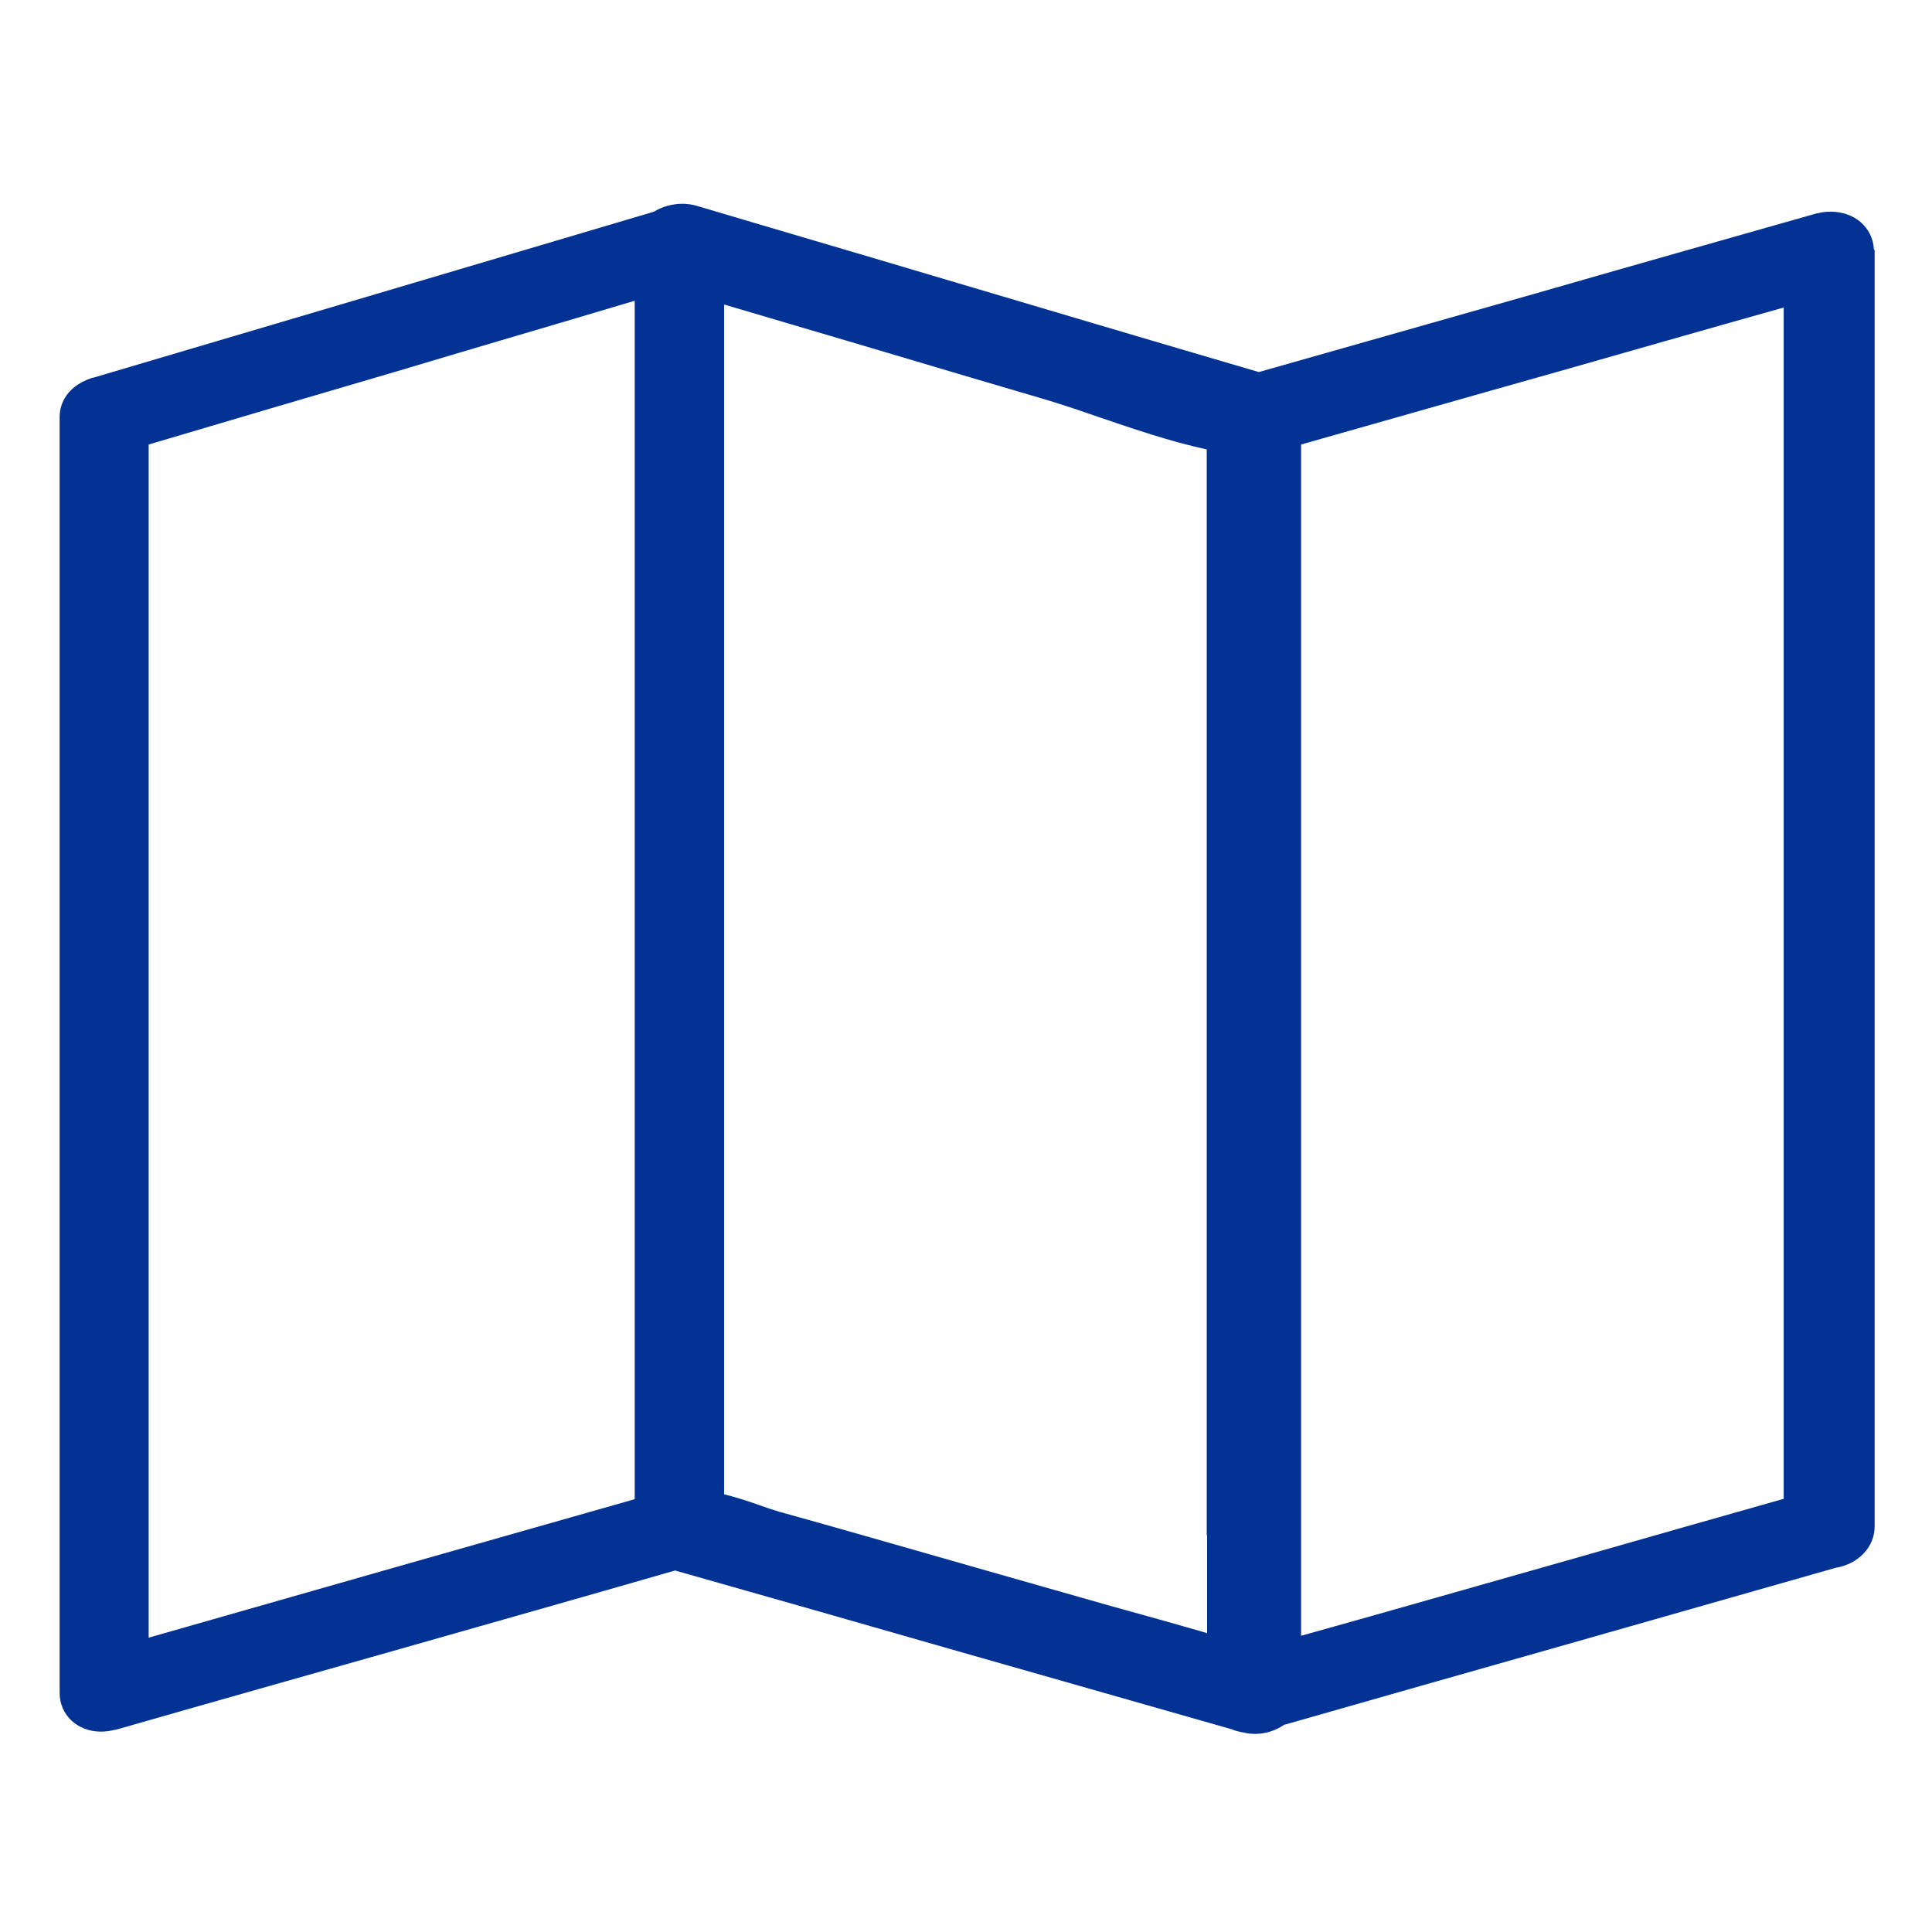 <svg xmlns="http://www.w3.org/2000/svg" xmlns:xlink="http://www.w3.org/1999/xlink" id="Capa_1" x="0px" y="0px" viewBox="0 0 512 512" style="enable-background:new 0 0 512 512;" xml:space="preserve"><style type="text/css">	.st0{fill:#023294;}</style><path class="st0" d="M496.6,66.1c-0.3-5.8-5.1-10-11.4-10c-1.2,0-2.4,0.1-3.4,0.4h-0.1h-0.1c-25,7.1-50.1,14.2-75.1,21.4 c-24.3,6.9-48.6,13.8-72.9,20.7c-29-8.5-58.3-17.2-86.6-25.6c-20.8-6.2-41.7-12.3-62.5-18.5l0,0l0,0c-1.1-0.3-2.4-0.5-3.6-0.5 c-2.8,0-5.5,0.8-7.6,2.1c-43.8,13-91.1,27-148.6,44h-0.1h-0.1c-7.9,2.6-8.7,8.2-8.7,10.4v296.2v41.9c0,5.9,4.7,10.3,11,10.3 c1.2,0,2.5-0.2,3.7-0.5h0.1h0.1C55.8,451.2,81.3,444,106,437c23.9-6.8,48.6-13.8,72.9-20.8c24.3,6.9,48.6,13.8,72.9,20.8 c24.9,7.1,49.8,14.2,74.7,21.3c0.9,0.4,1.8,0.6,2.8,0.8c0.1,0,0.1,0,0.2,0c1,0.3,2.1,0.4,3.1,0.4c2.8,0,5.5-0.9,7.7-2.4 c24.2-6.9,48.7-13.9,72.4-20.6c24.2-6.9,49.2-14,73.7-21c6.1-1,10.4-5.5,10.4-11V108.4V66.5v-0.2L496.6,66.1z M485.2,64.6 L485.2,64.6L485.2,64.6C485.1,64.6,485.2,64.6,485.2,64.6z M180.8,62.6L180.8,62.6c-0.1,0-0.3,0-0.5,0 C180.4,62.6,180.6,62.6,180.8,62.6z M168.2,79.7v282.9v34.7l-66.8,19l-62,17.7V151.8v-34c22.3-6.6,44.9-13.3,66.8-19.7 C126.5,92,147.5,85.9,168.2,79.7z M26.5,450.5L26.5,450.5L26.5,450.5L26.5,450.5z M319.9,406.9v25.9c-8.6-2.5-17.2-4.9-25.9-7.3 c-18.9-5.4-38.4-10.9-57.5-16.4c-5-1.4-10.1-2.9-15.1-4.3c-4.9-1.4-10-2.8-15-4.2c-1.6-0.5-3.5-1.1-5.4-1.8c-2.8-1-5.9-2-9.1-2.8 c0-0.7,0-1.3,0-1.9V148.2V80.7c22,6.5,44.4,13.1,66.2,19.6l18,5.3c4.8,1.4,9.8,3.1,15,4.9c9.4,3.2,19,6.5,28.7,8.6v287.8H319.9z  M344.8,152v-34.2c22.3-6.3,44.6-12.7,66.3-18.8c20.1-5.7,40.9-11.7,61.6-17.5v281.9v33.8c-18.6,5.3-37.4,10.6-55.5,15.8 c-23.7,6.7-48,13.7-72.4,20.5V152z M488,66.5L488,66.5L488,66.5L488,66.5z"></path></svg>